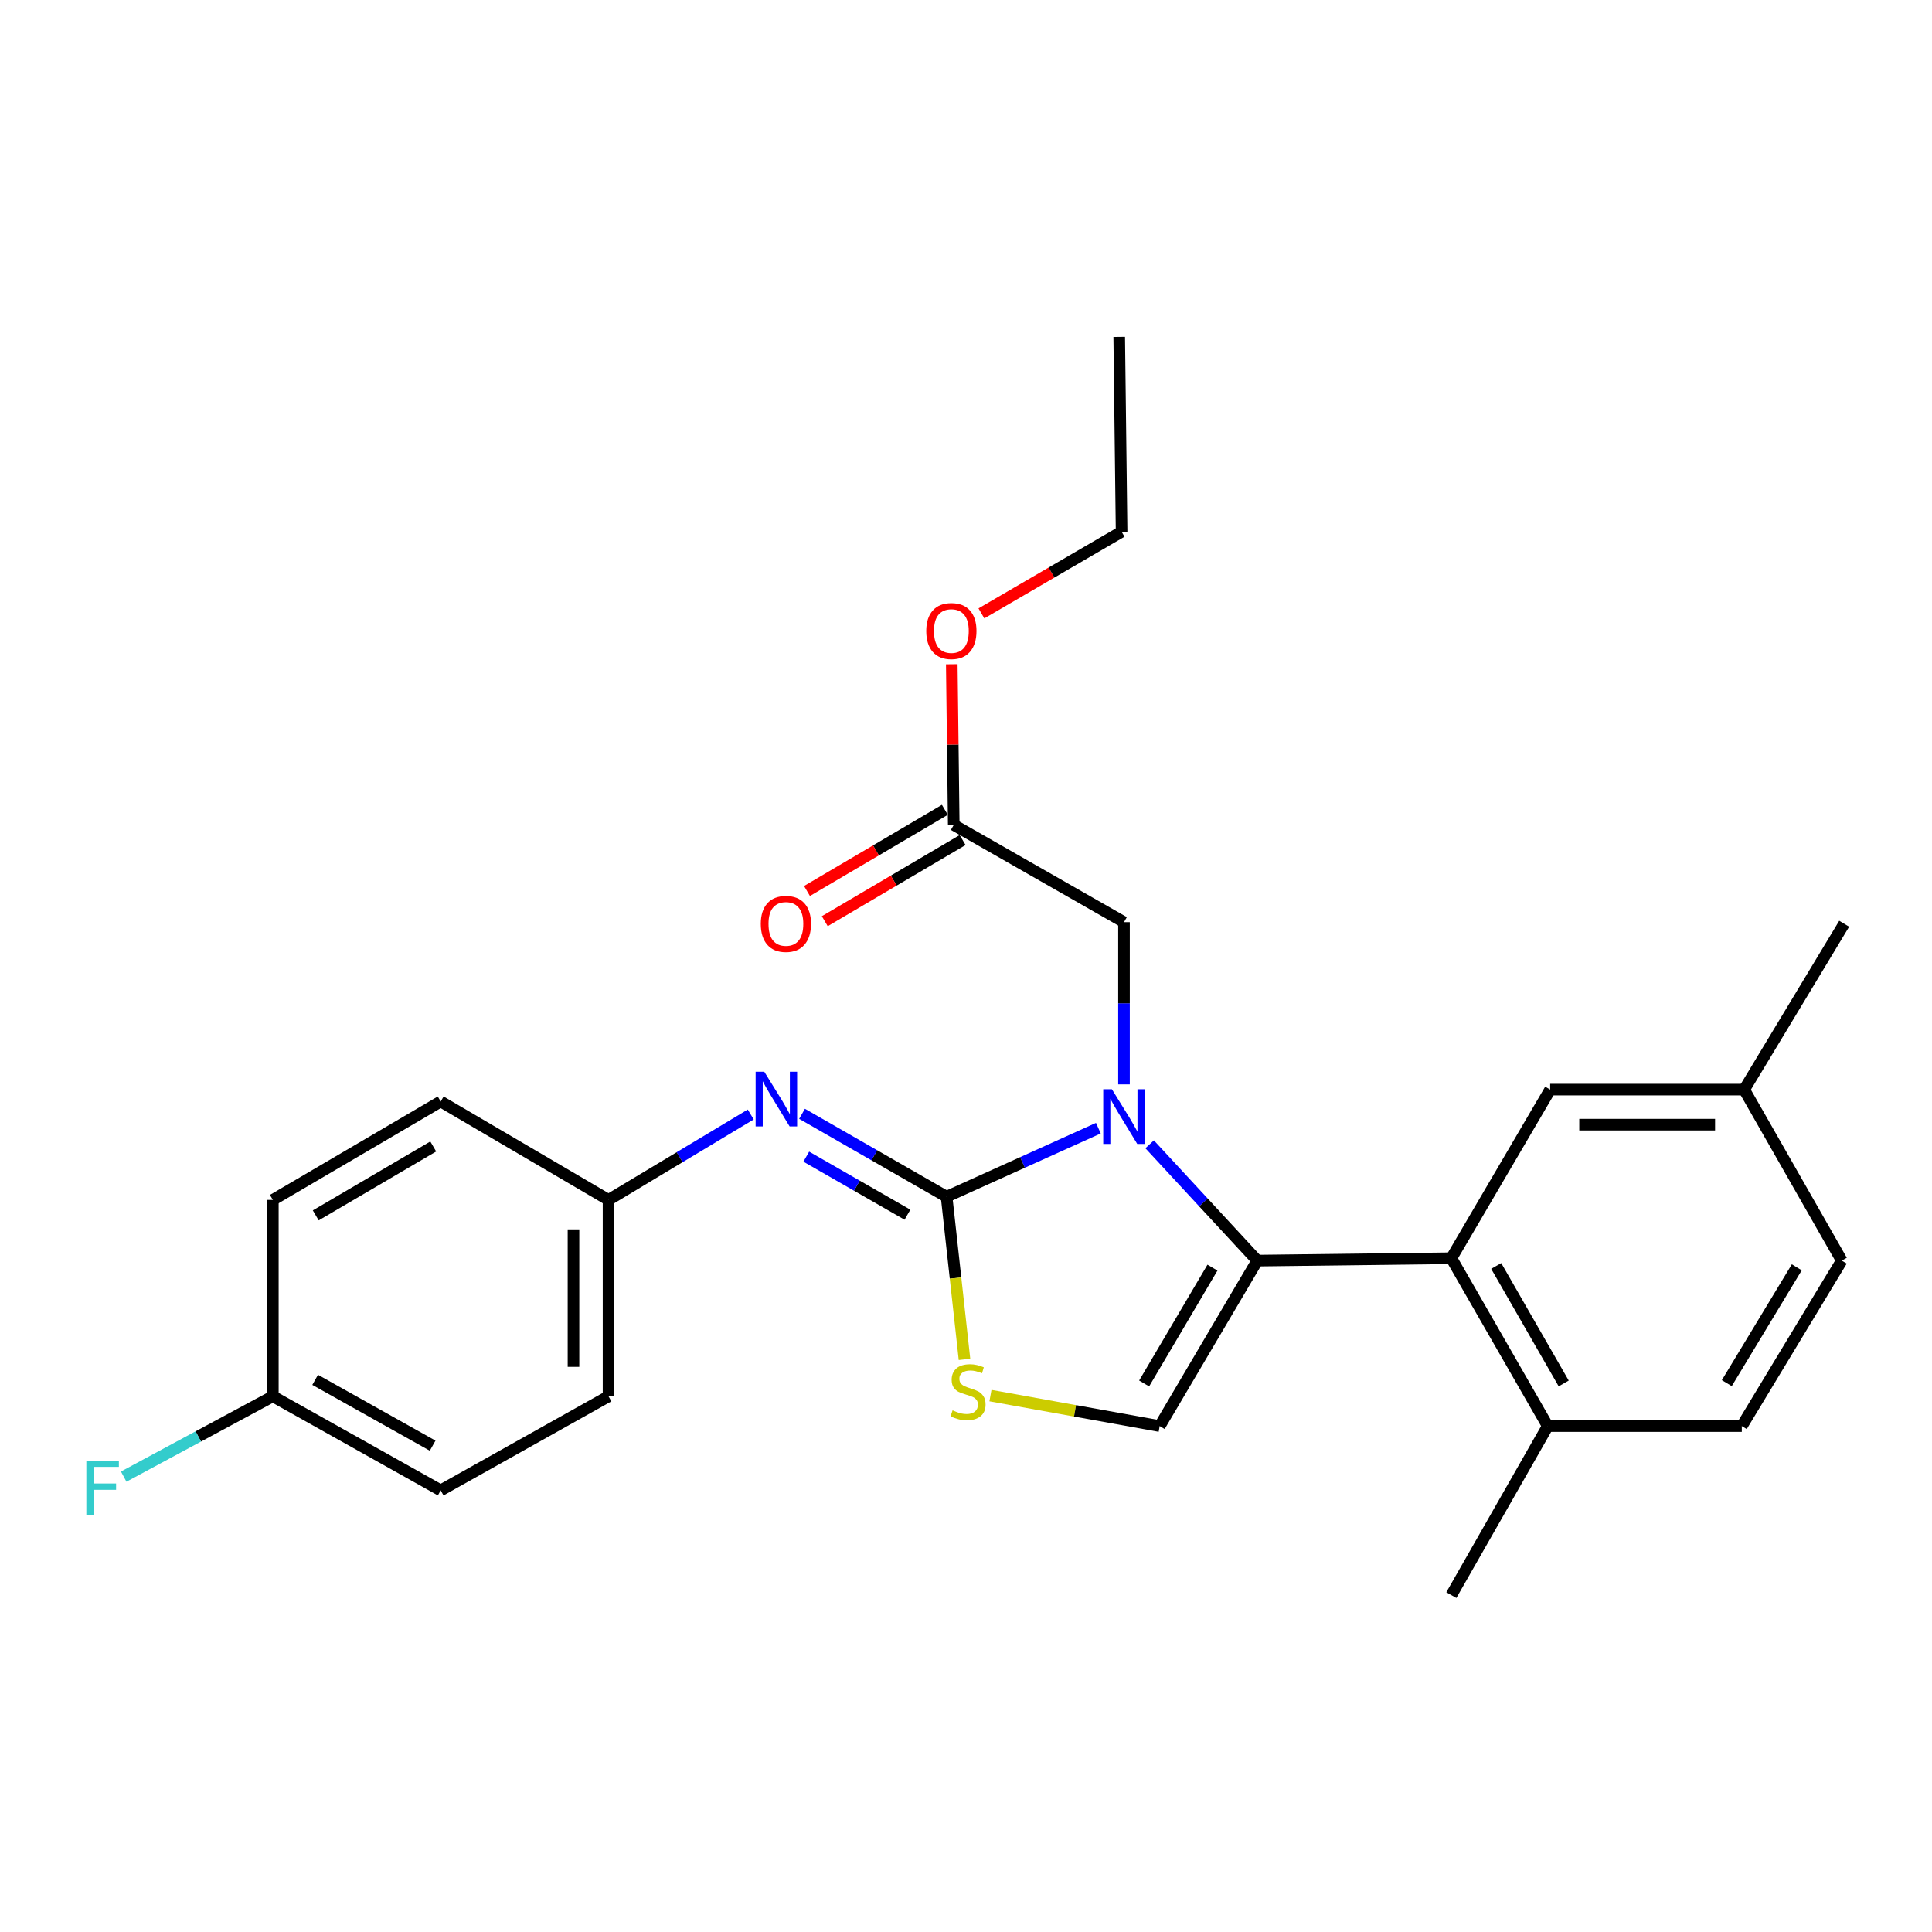 <?xml version='1.0' encoding='iso-8859-1'?>
<svg version='1.1' baseProfile='full'
              xmlns='http://www.w3.org/2000/svg'
                      xmlns:rdkit='http://www.rdkit.org/xml'
                      xmlns:xlink='http://www.w3.org/1999/xlink'
                  xml:space='preserve'
width='1000px' height='1000px' viewBox='0 0 1000 1000'>
<!-- END OF HEADER -->
<rect style='opacity:1.0;fill:#FFFFFF;stroke:none' width='1000' height='1000' x='0' y='0'> </rect>
<path class='bond-0' d='M 568.515,583.937 L 529.232,601.683' style='fill:none;fill-rule:evenodd;stroke:#0000FF;stroke-width:6px;stroke-linecap:butt;stroke-linejoin:miter;stroke-opacity:1' />
<path class='bond-0' d='M 529.232,601.683 L 489.949,619.43' style='fill:none;fill-rule:evenodd;stroke:#000000;stroke-width:6px;stroke-linecap:butt;stroke-linejoin:miter;stroke-opacity:1' />
<path class='bond-1' d='M 595.053,592.295 L 622.912,622.396' style='fill:none;fill-rule:evenodd;stroke:#0000FF;stroke-width:6px;stroke-linecap:butt;stroke-linejoin:miter;stroke-opacity:1' />
<path class='bond-1' d='M 622.912,622.396 L 650.771,652.497' style='fill:none;fill-rule:evenodd;stroke:#000000;stroke-width:6px;stroke-linecap:butt;stroke-linejoin:miter;stroke-opacity:1' />
<path class='bond-6' d='M 581.774,561.271 L 581.774,519.292' style='fill:none;fill-rule:evenodd;stroke:#0000FF;stroke-width:6px;stroke-linecap:butt;stroke-linejoin:miter;stroke-opacity:1' />
<path class='bond-6' d='M 581.774,519.292 L 581.774,477.313' style='fill:none;fill-rule:evenodd;stroke:#000000;stroke-width:6px;stroke-linecap:butt;stroke-linejoin:miter;stroke-opacity:1' />
<path class='bond-2' d='M 489.949,619.43 L 494.585,661.524' style='fill:none;fill-rule:evenodd;stroke:#000000;stroke-width:6px;stroke-linecap:butt;stroke-linejoin:miter;stroke-opacity:1' />
<path class='bond-2' d='M 494.585,661.524 L 499.221,703.618' style='fill:none;fill-rule:evenodd;stroke:#CCCC00;stroke-width:6px;stroke-linecap:butt;stroke-linejoin:miter;stroke-opacity:1' />
<path class='bond-5' d='M 489.949,619.43 L 452.541,597.967' style='fill:none;fill-rule:evenodd;stroke:#000000;stroke-width:6px;stroke-linecap:butt;stroke-linejoin:miter;stroke-opacity:1' />
<path class='bond-5' d='M 452.541,597.967 L 415.132,576.505' style='fill:none;fill-rule:evenodd;stroke:#0000FF;stroke-width:6px;stroke-linecap:butt;stroke-linejoin:miter;stroke-opacity:1' />
<path class='bond-5' d='M 469.699,628.726 L 443.513,613.703' style='fill:none;fill-rule:evenodd;stroke:#000000;stroke-width:6px;stroke-linecap:butt;stroke-linejoin:miter;stroke-opacity:1' />
<path class='bond-5' d='M 443.513,613.703 L 417.327,598.679' style='fill:none;fill-rule:evenodd;stroke:#0000FF;stroke-width:6px;stroke-linecap:butt;stroke-linejoin:miter;stroke-opacity:1' />
<path class='bond-3' d='M 650.771,652.497 L 600.248,738.144' style='fill:none;fill-rule:evenodd;stroke:#000000;stroke-width:6px;stroke-linecap:butt;stroke-linejoin:miter;stroke-opacity:1' />
<path class='bond-3' d='M 627.567,656.127 L 592.201,716.079' style='fill:none;fill-rule:evenodd;stroke:#000000;stroke-width:6px;stroke-linecap:butt;stroke-linejoin:miter;stroke-opacity:1' />
<path class='bond-4' d='M 650.771,652.497 L 751.213,651.267' style='fill:none;fill-rule:evenodd;stroke:#000000;stroke-width:6px;stroke-linecap:butt;stroke-linejoin:miter;stroke-opacity:1' />
<path class='bond-26' d='M 512.655,722.364 L 556.451,730.254' style='fill:none;fill-rule:evenodd;stroke:#CCCC00;stroke-width:6px;stroke-linecap:butt;stroke-linejoin:miter;stroke-opacity:1' />
<path class='bond-26' d='M 556.451,730.254 L 600.248,738.144' style='fill:none;fill-rule:evenodd;stroke:#000000;stroke-width:6px;stroke-linecap:butt;stroke-linejoin:miter;stroke-opacity:1' />
<path class='bond-8' d='M 751.213,651.267 L 801.121,738.144' style='fill:none;fill-rule:evenodd;stroke:#000000;stroke-width:6px;stroke-linecap:butt;stroke-linejoin:miter;stroke-opacity:1' />
<path class='bond-8' d='M 774.429,655.262 L 809.365,716.076' style='fill:none;fill-rule:evenodd;stroke:#000000;stroke-width:6px;stroke-linecap:butt;stroke-linejoin:miter;stroke-opacity:1' />
<path class='bond-9' d='M 751.213,651.267 L 802.361,563.978' style='fill:none;fill-rule:evenodd;stroke:#000000;stroke-width:6px;stroke-linecap:butt;stroke-linejoin:miter;stroke-opacity:1' />
<path class='bond-11' d='M 388.58,576.86 L 351.778,598.966' style='fill:none;fill-rule:evenodd;stroke:#0000FF;stroke-width:6px;stroke-linecap:butt;stroke-linejoin:miter;stroke-opacity:1' />
<path class='bond-11' d='M 351.778,598.966 L 314.977,621.072' style='fill:none;fill-rule:evenodd;stroke:#000000;stroke-width:6px;stroke-linecap:butt;stroke-linejoin:miter;stroke-opacity:1' />
<path class='bond-7' d='M 581.774,477.313 L 493.658,426.982' style='fill:none;fill-rule:evenodd;stroke:#000000;stroke-width:6px;stroke-linecap:butt;stroke-linejoin:miter;stroke-opacity:1' />
<path class='bond-10' d='M 489.056,419.165 L 453.378,440.17' style='fill:none;fill-rule:evenodd;stroke:#000000;stroke-width:6px;stroke-linecap:butt;stroke-linejoin:miter;stroke-opacity:1' />
<path class='bond-10' d='M 453.378,440.17 L 417.7,461.176' style='fill:none;fill-rule:evenodd;stroke:#FF0000;stroke-width:6px;stroke-linecap:butt;stroke-linejoin:miter;stroke-opacity:1' />
<path class='bond-10' d='M 498.26,434.798 L 462.582,455.803' style='fill:none;fill-rule:evenodd;stroke:#000000;stroke-width:6px;stroke-linecap:butt;stroke-linejoin:miter;stroke-opacity:1' />
<path class='bond-10' d='M 462.582,455.803 L 426.904,476.809' style='fill:none;fill-rule:evenodd;stroke:#FF0000;stroke-width:6px;stroke-linecap:butt;stroke-linejoin:miter;stroke-opacity:1' />
<path class='bond-16' d='M 493.658,426.982 L 493.149,385.396' style='fill:none;fill-rule:evenodd;stroke:#000000;stroke-width:6px;stroke-linecap:butt;stroke-linejoin:miter;stroke-opacity:1' />
<path class='bond-16' d='M 493.149,385.396 L 492.64,343.811' style='fill:none;fill-rule:evenodd;stroke:#FF0000;stroke-width:6px;stroke-linecap:butt;stroke-linejoin:miter;stroke-opacity:1' />
<path class='bond-12' d='M 801.121,738.144 L 901.553,738.144' style='fill:none;fill-rule:evenodd;stroke:#000000;stroke-width:6px;stroke-linecap:butt;stroke-linejoin:miter;stroke-opacity:1' />
<path class='bond-22' d='M 801.121,738.144 L 751.213,825.625' style='fill:none;fill-rule:evenodd;stroke:#000000;stroke-width:6px;stroke-linecap:butt;stroke-linejoin:miter;stroke-opacity:1' />
<path class='bond-13' d='M 802.361,563.978 L 902.783,563.978' style='fill:none;fill-rule:evenodd;stroke:#000000;stroke-width:6px;stroke-linecap:butt;stroke-linejoin:miter;stroke-opacity:1' />
<path class='bond-13' d='M 817.424,582.119 L 887.719,582.119' style='fill:none;fill-rule:evenodd;stroke:#000000;stroke-width:6px;stroke-linecap:butt;stroke-linejoin:miter;stroke-opacity:1' />
<path class='bond-18' d='M 314.977,621.072 L 228.101,570.126' style='fill:none;fill-rule:evenodd;stroke:#000000;stroke-width:6px;stroke-linecap:butt;stroke-linejoin:miter;stroke-opacity:1' />
<path class='bond-19' d='M 314.977,621.072 L 314.977,722.734' style='fill:none;fill-rule:evenodd;stroke:#000000;stroke-width:6px;stroke-linecap:butt;stroke-linejoin:miter;stroke-opacity:1' />
<path class='bond-19' d='M 296.836,636.322 L 296.836,707.485' style='fill:none;fill-rule:evenodd;stroke:#000000;stroke-width:6px;stroke-linecap:butt;stroke-linejoin:miter;stroke-opacity:1' />
<path class='bond-27' d='M 901.553,738.144 L 953.306,652.497' style='fill:none;fill-rule:evenodd;stroke:#000000;stroke-width:6px;stroke-linecap:butt;stroke-linejoin:miter;stroke-opacity:1' />
<path class='bond-27' d='M 893.789,715.915 L 930.016,655.962' style='fill:none;fill-rule:evenodd;stroke:#000000;stroke-width:6px;stroke-linecap:butt;stroke-linejoin:miter;stroke-opacity:1' />
<path class='bond-15' d='M 902.783,563.978 L 953.306,652.497' style='fill:none;fill-rule:evenodd;stroke:#000000;stroke-width:6px;stroke-linecap:butt;stroke-linejoin:miter;stroke-opacity:1' />
<path class='bond-24' d='M 902.783,563.978 L 954.545,478.13' style='fill:none;fill-rule:evenodd;stroke:#000000;stroke-width:6px;stroke-linecap:butt;stroke-linejoin:miter;stroke-opacity:1' />
<path class='bond-14' d='M 141.224,722.734 L 228.101,771.413' style='fill:none;fill-rule:evenodd;stroke:#000000;stroke-width:6px;stroke-linecap:butt;stroke-linejoin:miter;stroke-opacity:1' />
<path class='bond-14' d='M 163.124,714.21 L 223.937,748.285' style='fill:none;fill-rule:evenodd;stroke:#000000;stroke-width:6px;stroke-linecap:butt;stroke-linejoin:miter;stroke-opacity:1' />
<path class='bond-17' d='M 141.224,722.734 L 102.627,743.513' style='fill:none;fill-rule:evenodd;stroke:#000000;stroke-width:6px;stroke-linecap:butt;stroke-linejoin:miter;stroke-opacity:1' />
<path class='bond-17' d='M 102.627,743.513 L 64.03,764.293' style='fill:none;fill-rule:evenodd;stroke:#33CCCC;stroke-width:6px;stroke-linecap:butt;stroke-linejoin:miter;stroke-opacity:1' />
<path class='bond-28' d='M 141.224,722.734 L 141.224,621.072' style='fill:none;fill-rule:evenodd;stroke:#000000;stroke-width:6px;stroke-linecap:butt;stroke-linejoin:miter;stroke-opacity:1' />
<path class='bond-23' d='M 507.977,317.483 L 544.256,296.352' style='fill:none;fill-rule:evenodd;stroke:#FF0000;stroke-width:6px;stroke-linecap:butt;stroke-linejoin:miter;stroke-opacity:1' />
<path class='bond-23' d='M 544.256,296.352 L 580.534,275.22' style='fill:none;fill-rule:evenodd;stroke:#000000;stroke-width:6px;stroke-linecap:butt;stroke-linejoin:miter;stroke-opacity:1' />
<path class='bond-21' d='M 228.101,570.126 L 141.224,621.072' style='fill:none;fill-rule:evenodd;stroke:#000000;stroke-width:6px;stroke-linecap:butt;stroke-linejoin:miter;stroke-opacity:1' />
<path class='bond-21' d='M 224.246,593.417 L 163.433,629.079' style='fill:none;fill-rule:evenodd;stroke:#000000;stroke-width:6px;stroke-linecap:butt;stroke-linejoin:miter;stroke-opacity:1' />
<path class='bond-20' d='M 314.977,722.734 L 228.101,771.413' style='fill:none;fill-rule:evenodd;stroke:#000000;stroke-width:6px;stroke-linecap:butt;stroke-linejoin:miter;stroke-opacity:1' />
<path class='bond-25' d='M 580.534,275.22 L 579.305,174.375' style='fill:none;fill-rule:evenodd;stroke:#000000;stroke-width:6px;stroke-linecap:butt;stroke-linejoin:miter;stroke-opacity:1' />
<path  class='atom-0' d='M 575.514 563.787
L 584.794 578.787
Q 585.714 580.267, 587.194 582.947
Q 588.674 585.627, 588.754 585.787
L 588.754 563.787
L 592.514 563.787
L 592.514 592.107
L 588.634 592.107
L 578.674 575.707
Q 577.514 573.787, 576.274 571.587
Q 575.074 569.387, 574.714 568.707
L 574.714 592.107
L 571.034 592.107
L 571.034 563.787
L 575.514 563.787
' fill='#0000FF'/>
<path  class='atom-3' d='M 493.055 729.995
Q 493.375 730.115, 494.695 730.675
Q 496.015 731.235, 497.455 731.595
Q 498.935 731.915, 500.375 731.915
Q 503.055 731.915, 504.615 730.635
Q 506.175 729.315, 506.175 727.035
Q 506.175 725.475, 505.375 724.515
Q 504.615 723.555, 503.415 723.035
Q 502.215 722.515, 500.215 721.915
Q 497.695 721.155, 496.175 720.435
Q 494.695 719.715, 493.615 718.195
Q 492.575 716.675, 492.575 714.115
Q 492.575 710.555, 494.975 708.355
Q 497.415 706.155, 502.215 706.155
Q 505.495 706.155, 509.215 707.715
L 508.295 710.795
Q 504.895 709.395, 502.335 709.395
Q 499.575 709.395, 498.055 710.555
Q 496.535 711.675, 496.575 713.635
Q 496.575 715.155, 497.335 716.075
Q 498.135 716.995, 499.255 717.515
Q 500.415 718.035, 502.335 718.635
Q 504.895 719.435, 506.415 720.235
Q 507.935 721.035, 509.015 722.675
Q 510.135 724.275, 510.135 727.035
Q 510.135 730.955, 507.495 733.075
Q 504.895 735.155, 500.535 735.155
Q 498.015 735.155, 496.095 734.595
Q 494.215 734.075, 491.975 733.155
L 493.055 729.995
' fill='#CCCC00'/>
<path  class='atom-6' d='M 395.593 554.726
L 404.873 569.726
Q 405.793 571.206, 407.273 573.886
Q 408.753 576.566, 408.833 576.726
L 408.833 554.726
L 412.593 554.726
L 412.593 583.046
L 408.713 583.046
L 398.753 566.646
Q 397.593 564.726, 396.353 562.526
Q 395.153 560.326, 394.793 559.646
L 394.793 583.046
L 391.113 583.046
L 391.113 554.726
L 395.593 554.726
' fill='#0000FF'/>
<path  class='atom-11' d='M 393.782 478.21
Q 393.782 471.41, 397.142 467.61
Q 400.502 463.81, 406.782 463.81
Q 413.062 463.81, 416.422 467.61
Q 419.782 471.41, 419.782 478.21
Q 419.782 485.09, 416.382 489.01
Q 412.982 492.89, 406.782 492.89
Q 400.542 492.89, 397.142 489.01
Q 393.782 485.13, 393.782 478.21
M 406.782 489.69
Q 411.102 489.69, 413.422 486.81
Q 415.782 483.89, 415.782 478.21
Q 415.782 472.65, 413.422 469.85
Q 411.102 467.01, 406.782 467.01
Q 402.462 467.01, 400.102 469.81
Q 397.782 472.61, 397.782 478.21
Q 397.782 483.93, 400.102 486.81
Q 402.462 489.69, 406.782 489.69
' fill='#FF0000'/>
<path  class='atom-17' d='M 479.428 326.62
Q 479.428 319.82, 482.788 316.02
Q 486.148 312.22, 492.428 312.22
Q 498.708 312.22, 502.068 316.02
Q 505.428 319.82, 505.428 326.62
Q 505.428 333.5, 502.028 337.42
Q 498.628 341.3, 492.428 341.3
Q 486.188 341.3, 482.788 337.42
Q 479.428 333.54, 479.428 326.62
M 492.428 338.1
Q 496.748 338.1, 499.068 335.22
Q 501.428 332.3, 501.428 326.62
Q 501.428 321.06, 499.068 318.26
Q 496.748 315.42, 492.428 315.42
Q 488.108 315.42, 485.748 318.22
Q 483.428 321.02, 483.428 326.62
Q 483.428 332.34, 485.748 335.22
Q 488.108 338.1, 492.428 338.1
' fill='#FF0000'/>
<path  class='atom-18' d='M 44.689 756.013
L 61.529 756.013
L 61.529 759.253
L 48.489 759.253
L 48.489 767.853
L 60.089 767.853
L 60.089 771.133
L 48.489 771.133
L 48.489 784.333
L 44.689 784.333
L 44.689 756.013
' fill='#33CCCC'/>
</svg>
